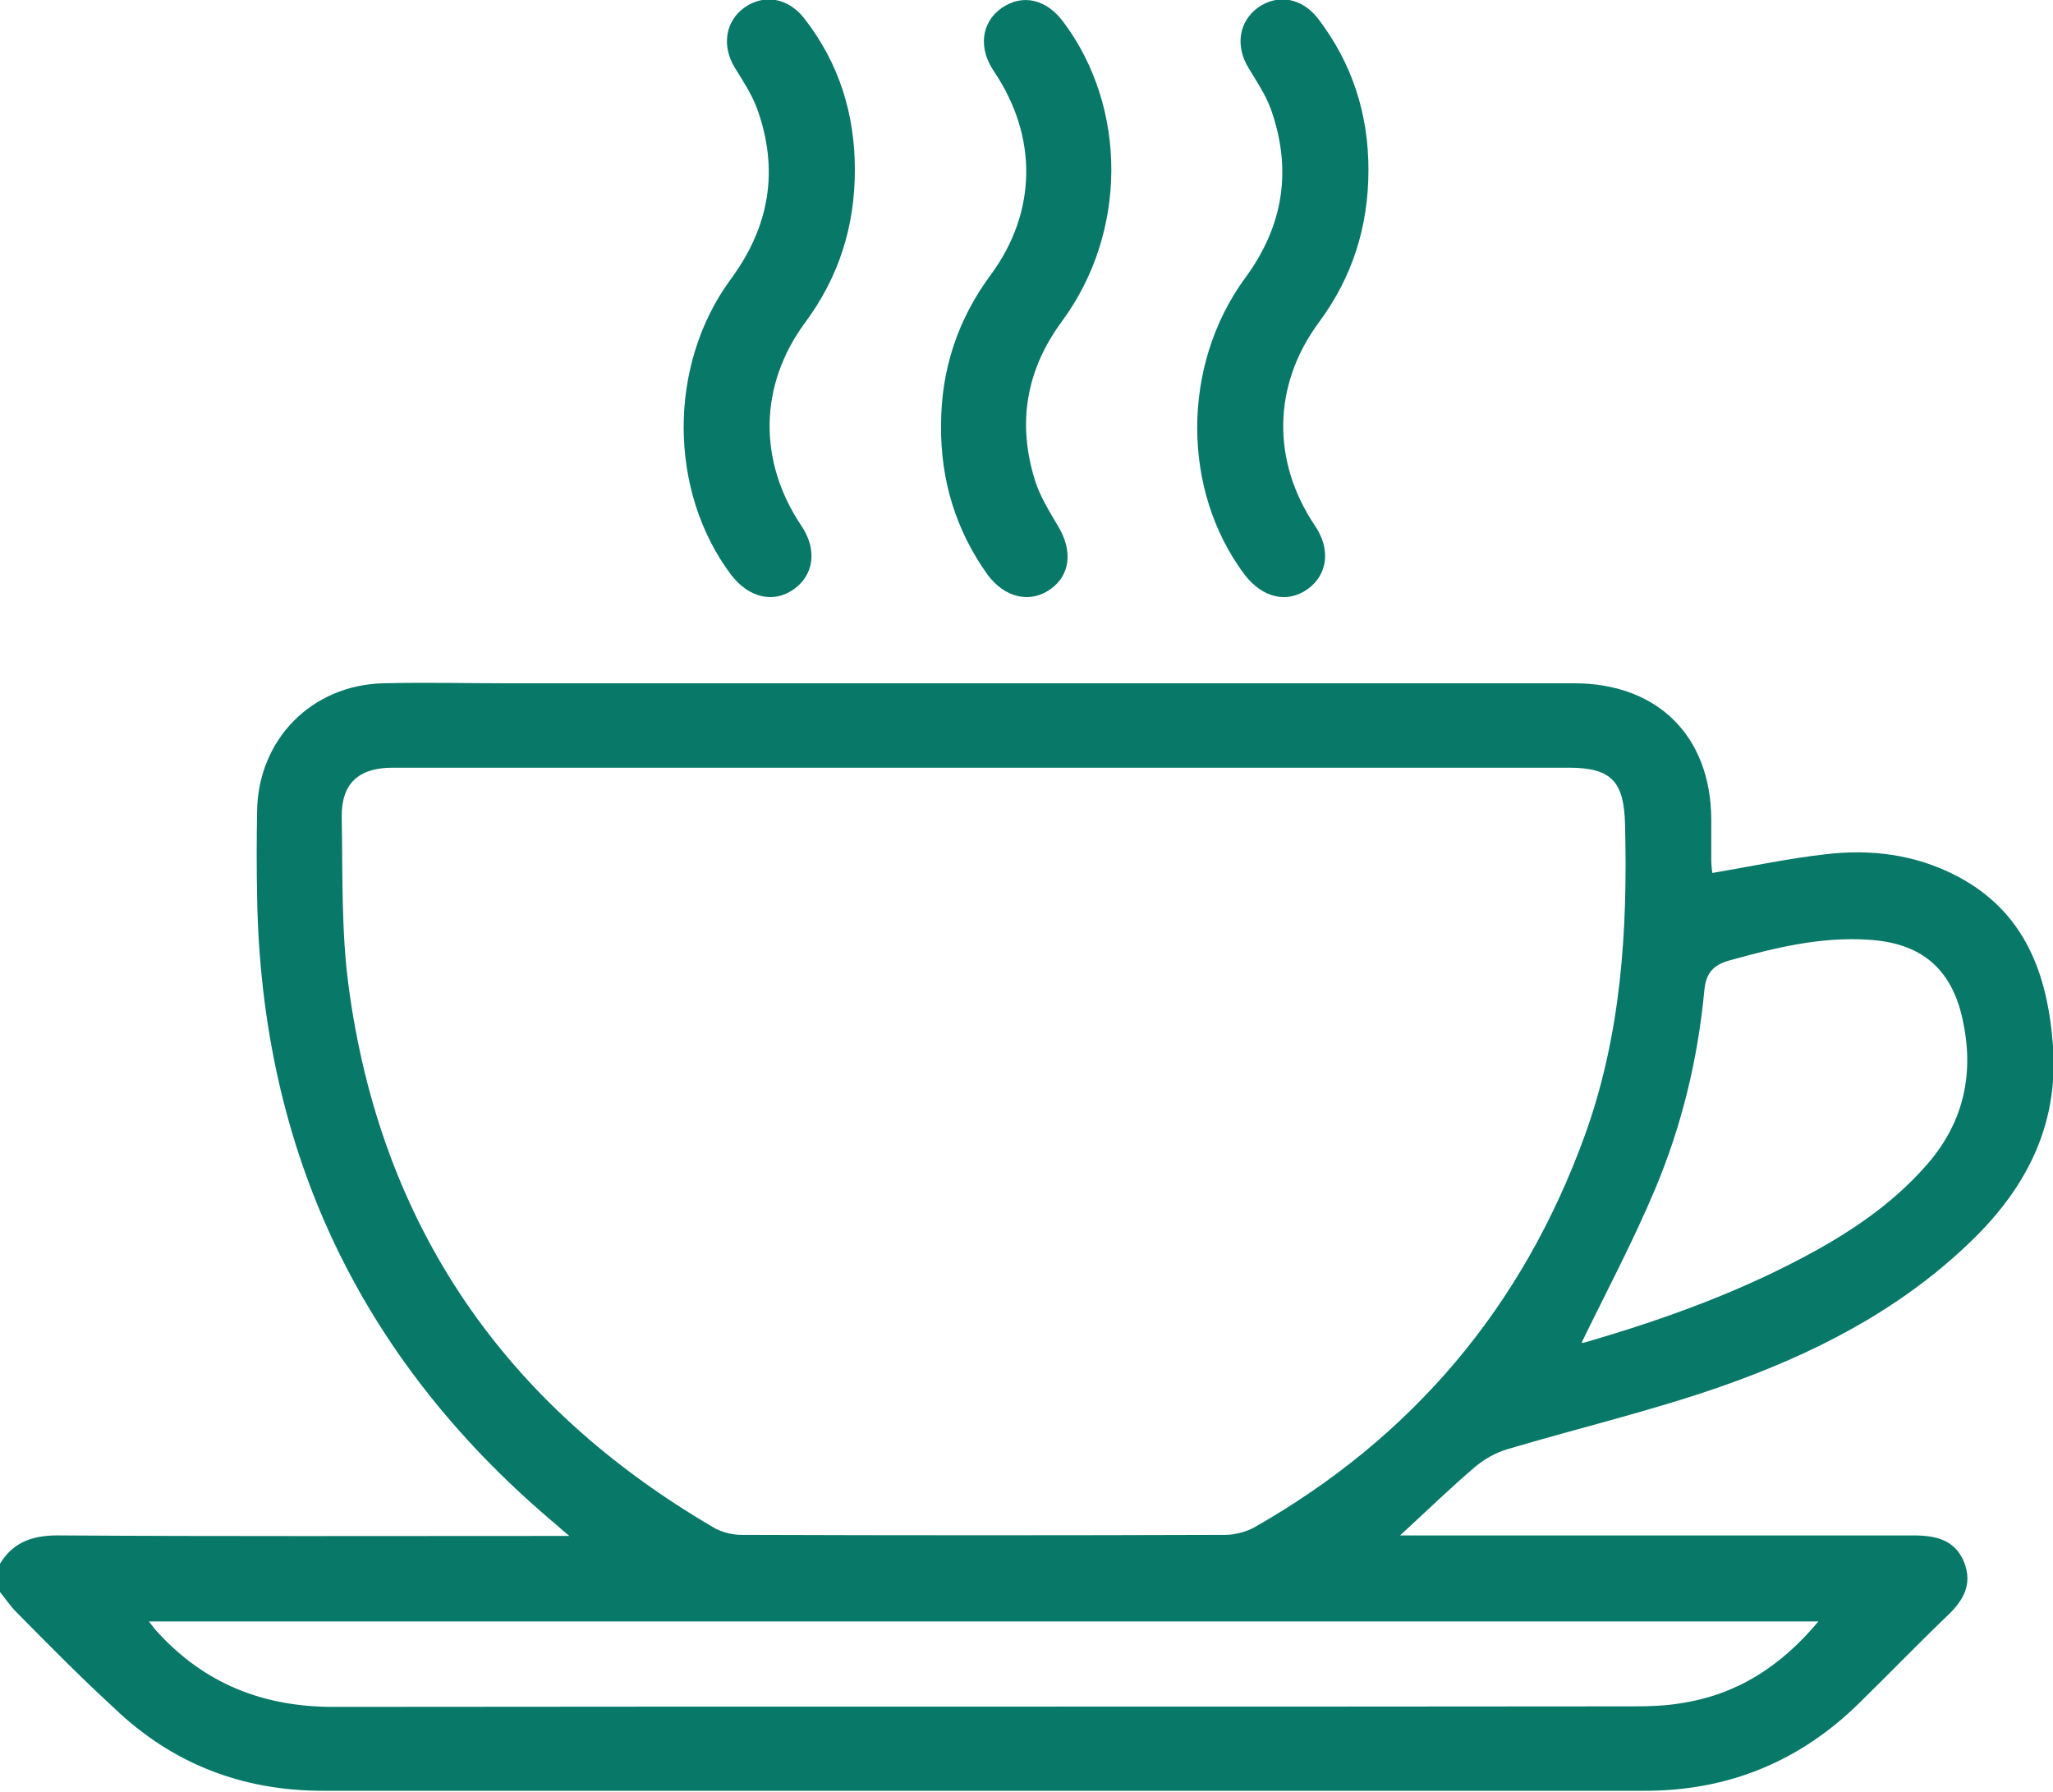 <svg width="55" height="48" viewBox="0 0 55 48" fill="none" xmlns="http://www.w3.org/2000/svg">
<g clip-path="url(#clip0_527_1479)">
<path d="M0 41.889C0.373 41.274 0.933 41.116 1.636 41.131C5.926 41.159 10.231 41.145 14.521 41.145C14.722 41.145 14.909 41.145 15.253 41.145C15.024 40.959 14.894 40.83 14.751 40.716C9.614 36.336 7.002 30.769 6.888 24.029C6.873 23.256 6.873 22.497 6.888 21.724C6.916 19.807 8.351 18.347 10.274 18.304C11.379 18.276 12.498 18.304 13.603 18.304C23.131 18.304 32.644 18.304 42.172 18.304C44.41 18.304 45.831 19.721 45.845 21.939C45.845 22.297 45.845 22.655 45.845 23.012C45.845 23.156 45.86 23.299 45.874 23.385C46.893 23.213 47.897 22.998 48.902 22.884C50.107 22.741 51.298 22.884 52.403 23.456C54.254 24.415 54.856 26.089 55 28.021C55.158 30.211 54.225 31.928 52.675 33.374C50.796 35.148 48.529 36.293 46.118 37.138C44.238 37.796 42.287 38.254 40.364 38.827C40.077 38.912 39.776 39.084 39.546 39.27C38.872 39.843 38.24 40.458 37.508 41.131C37.781 41.131 37.968 41.131 38.154 41.131C42.516 41.131 46.893 41.131 51.255 41.131C51.858 41.131 52.374 41.245 52.618 41.846C52.862 42.462 52.575 42.905 52.145 43.306C51.355 44.064 50.595 44.852 49.82 45.61C48.227 47.184 46.304 47.971 44.08 47.971C32.271 47.971 20.462 47.971 8.638 47.971C6.486 47.971 4.606 47.242 3.056 45.753C2.152 44.923 1.291 44.05 0.43 43.177C0.273 43.02 0.143 42.819 0 42.648C0 42.39 0 42.132 0 41.889ZM26.359 20.565C21.079 20.565 15.798 20.565 10.518 20.565C9.6 20.565 9.14 20.995 9.155 21.896C9.183 23.413 9.14 24.945 9.341 26.433C10.202 32.844 13.531 37.653 19.113 40.916C19.328 41.045 19.615 41.116 19.873 41.116C24.192 41.131 28.497 41.131 32.816 41.116C33.075 41.116 33.347 41.045 33.577 40.93C37.839 38.512 40.794 35.005 42.459 30.411C43.435 27.707 43.607 24.916 43.535 22.082C43.506 20.937 43.176 20.565 42.028 20.565C36.805 20.565 31.582 20.565 26.359 20.565ZM3.989 43.435C4.104 43.578 4.161 43.664 4.233 43.735C5.496 45.109 7.06 45.724 8.925 45.724C20.534 45.71 32.156 45.724 43.765 45.71C44.195 45.71 44.626 45.696 45.042 45.624C46.534 45.395 47.711 44.637 48.715 43.435C33.792 43.435 18.941 43.435 3.989 43.435ZM42.373 35.964C42.344 35.964 42.401 35.978 42.445 35.964C44.626 35.334 46.749 34.562 48.744 33.445C49.834 32.83 50.853 32.1 51.671 31.141C52.632 30.011 52.891 28.708 52.575 27.292C52.274 25.932 51.456 25.259 50.064 25.174C48.773 25.088 47.553 25.388 46.319 25.732C45.874 25.86 45.702 26.089 45.659 26.533C45.487 28.365 45.056 30.154 44.339 31.857C43.75 33.259 43.033 34.605 42.373 35.964Z" fill="#087868"/>
<path d="M25.211 11.392C25.211 9.903 25.656 8.558 26.546 7.356C27.78 5.681 27.808 3.664 26.632 1.918C26.201 1.288 26.288 0.601 26.833 0.215C27.392 -0.172 28.038 -0.029 28.497 0.601C30.205 2.891 30.205 6.225 28.454 8.601C27.493 9.903 27.249 11.32 27.722 12.851C27.852 13.281 28.11 13.696 28.339 14.082C28.741 14.741 28.684 15.399 28.139 15.785C27.593 16.172 26.919 16.014 26.46 15.399C25.599 14.197 25.197 12.851 25.211 11.392Z" fill="#087868"/>
<path d="M36.661 4.551C36.661 6.068 36.231 7.428 35.327 8.644C34.093 10.318 34.064 12.351 35.227 14.082C35.657 14.712 35.571 15.399 35.026 15.785C34.48 16.172 33.82 16.014 33.347 15.399C31.654 13.152 31.639 9.789 33.361 7.442C34.394 6.039 34.624 4.522 34.035 2.891C33.892 2.519 33.662 2.175 33.447 1.818C33.088 1.231 33.189 0.572 33.706 0.2C34.236 -0.172 34.882 -0.057 35.313 0.501C36.231 1.703 36.661 3.063 36.661 4.551Z" fill="#087868"/>
<path d="M22.902 4.551C22.902 6.068 22.471 7.428 21.567 8.644C20.333 10.318 20.305 12.351 21.467 14.082C21.897 14.712 21.811 15.399 21.266 15.785C20.721 16.172 20.061 16.014 19.587 15.399C17.908 13.166 17.88 9.789 19.573 7.485C20.62 6.068 20.879 4.551 20.276 2.891C20.132 2.519 19.903 2.161 19.688 1.818C19.329 1.231 19.429 0.572 19.946 0.2C20.477 -0.172 21.122 -0.057 21.553 0.501C22.486 1.703 22.902 3.063 22.902 4.551Z" fill="#087868"/>
</g>
<defs>
<clipPath id="clip0_527_1479">
<rect width="55" height="48" fill="white"/>
</clipPath>
</defs>
</svg>
